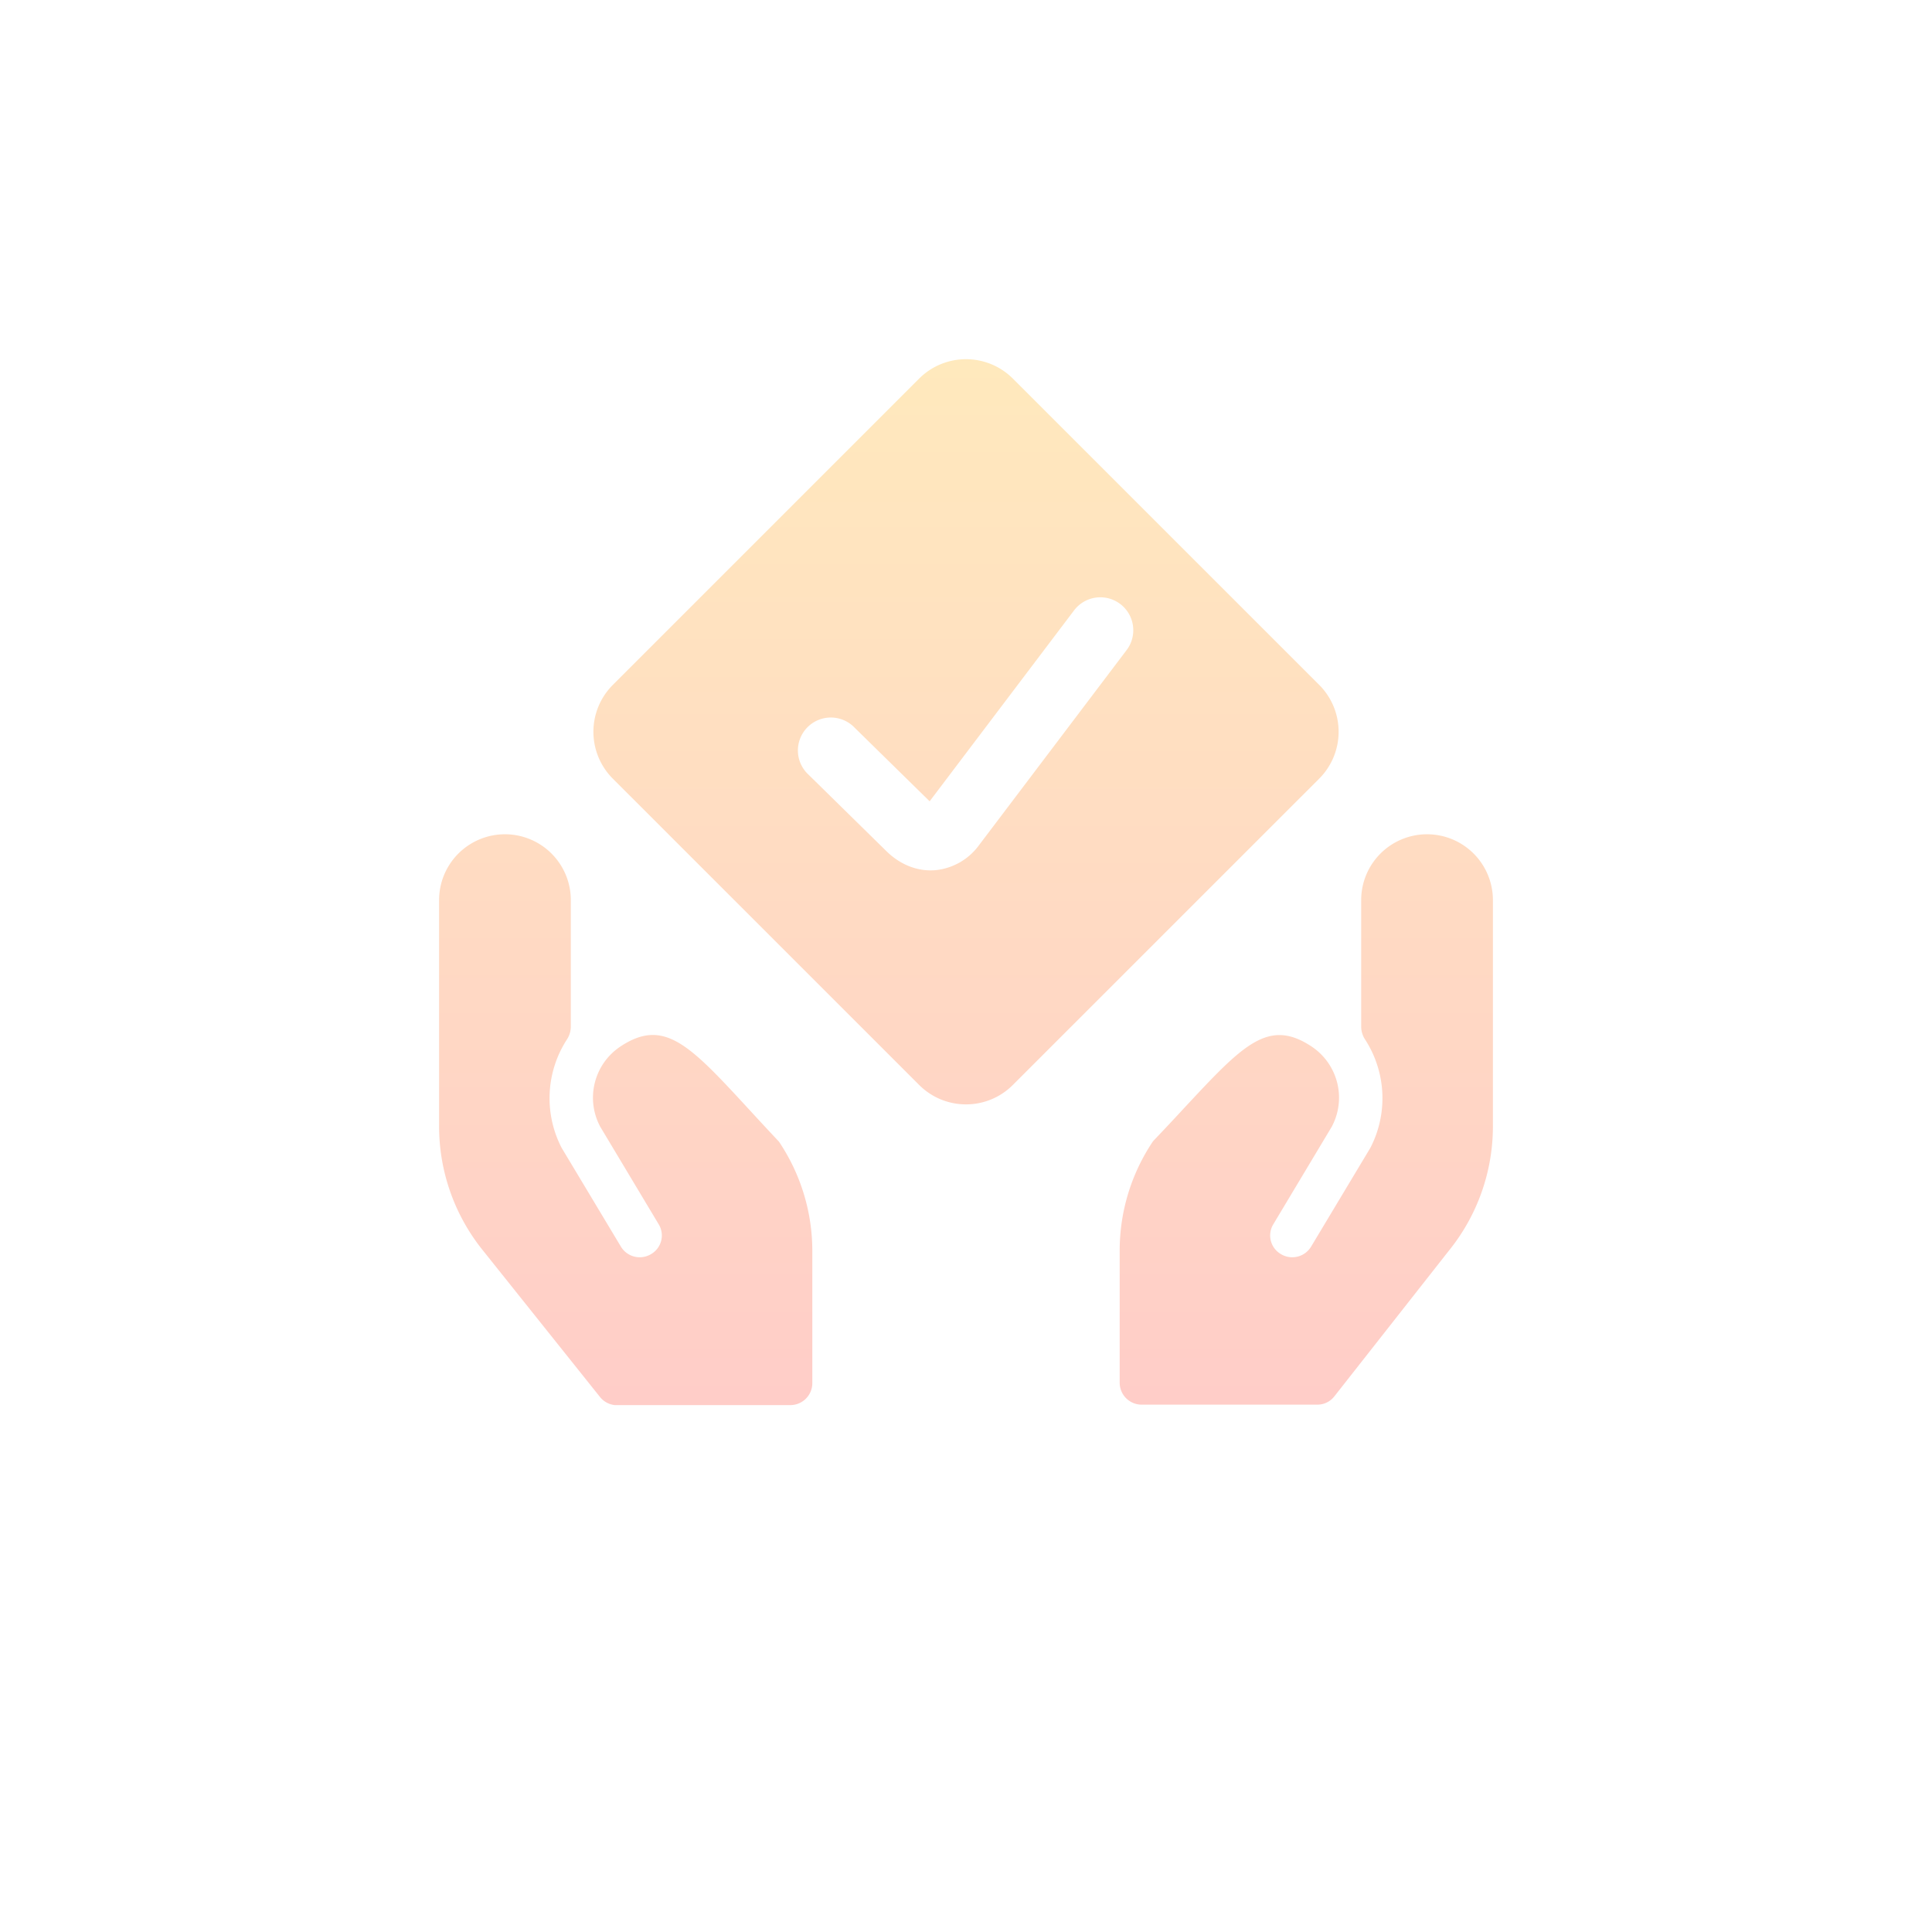 <svg xmlns="http://www.w3.org/2000/svg" width="44" height="44" fill="none"><g filter="url(#a)"><path fill="url(#b)" fill-rule="evenodd" d="M23.067 6.622a1.51 1.51 0 0 0-2.134 0l-6.977 6.977a1.51 1.51 0 0 0 0 2.134l6.977 6.976c.59.59 1.545.59 2.134 0l6.977-6.976a1.51 1.51 0 0 0 0-2.135zm2.445 5.133c.33.25.396.72.146 1.05l-3.357 4.437a1.4 1.4 0 0 1-.99.575c-.427.038-.816-.136-1.11-.419l-.004-.004-1.782-1.75a.75.75 0 1 1 1.05-1.07l1.707 1.675 3.29-4.349a.75.75 0 0 1 1.05-.145M14.12 21.84a1.4 1.4 0 0 0-.45 1.82l1.33 2.22a.49.49 0 0 1-.17.68.5.5 0 0 1-.69-.17l-1.35-2.25a2.46 2.46 0 0 1 .13-2.48.54.54 0 0 0 .08-.28v-2.88a1.5 1.5 0 1 0-3 0v5.17a4.5 4.5 0 0 0 1 2.81l2.66 3.33a.5.5 0 0 0 .34.19h4a.5.5 0 0 0 .5-.5v-3a4.46 4.46 0 0 0-.76-2.5q-.353-.376-.65-.7c-1.387-1.506-1.964-2.133-2.97-1.46m18.38-4.84a1.5 1.5 0 0 0-1.5 1.5v2.88a.54.54 0 0 0 .08.28 2.46 2.46 0 0 1 .13 2.48l-1.35 2.25a.5.5 0 0 1-.69.17.49.49 0 0 1-.17-.68l1.33-2.22a1.4 1.4 0 0 0-.45-1.82c-.993-.665-1.569-.047-2.92 1.404q-.317.344-.7.746a4.46 4.46 0 0 0-.76 2.5v3a.5.5 0 0 0 .5.5h4a.49.49 0 0 0 .39-.19l2.61-3.32a4.5 4.5 0 0 0 1-2.81v-5.17a1.5 1.5 0 0 0-1.5-1.5" clip-rule="evenodd"/></g><defs><linearGradient id="b" x1="22" x2="22" y1="6.18" y2="30.001" gradientUnits="userSpaceOnUse"><stop stop-color="#FFE9BD"/><stop offset="1" stop-color="#FFCDC8"/></linearGradient><filter id="a" width="44" height="43.821" x="0" y=".18" color-interpolation-filters="sRGB" filterUnits="userSpaceOnUse"><feFlood flood-opacity="0" result="BackgroundImageFix"/><feColorMatrix in="SourceAlpha" result="hardAlpha" values="0 0 0 0 0 0 0 0 0 0 0 0 0 0 0 0 0 0 127 0"/><feOffset dy="4"/><feGaussianBlur stdDeviation="5"/><feComposite in2="hardAlpha" operator="out"/><feColorMatrix values="0 0 0 0 0.059 0 0 0 0 0.067 0 0 0 0 0.094 0 0 0 0.7 0"/><feBlend in2="BackgroundImageFix" result="effect1_dropShadow_2191_3858"/><feBlend in="SourceGraphic" in2="effect1_dropShadow_2191_3858" result="shape"/><feColorMatrix in="SourceAlpha" result="hardAlpha" values="0 0 0 0 0 0 0 0 0 0 0 0 0 0 0 0 0 0 127 0"/><feOffset dy="-2"/><feGaussianBlur stdDeviation="1"/><feComposite in2="hardAlpha" k2="-1" k3="1" operator="arithmetic"/><feColorMatrix values="0 0 0 0 0.055 0 0 0 0 0.063 0 0 0 0 0.09 0 0 0 0.24 0"/><feBlend in2="shape" result="effect2_innerShadow_2191_3858"/></filter></defs></svg>